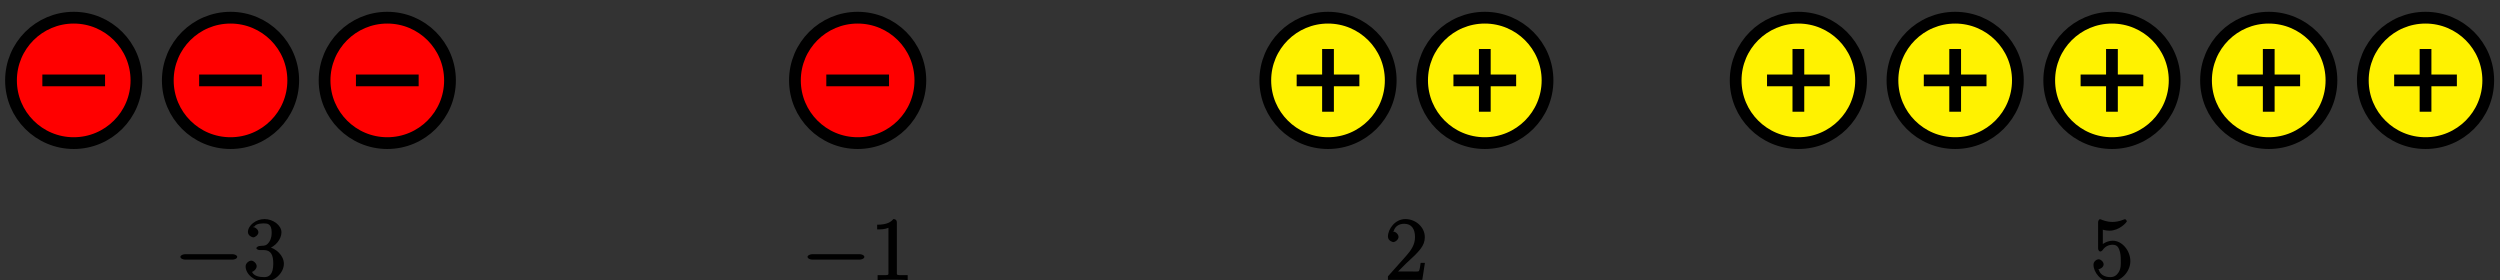 <?xml version="1.0" encoding="UTF-8"?>
<svg xmlns="http://www.w3.org/2000/svg" xmlns:xlink="http://www.w3.org/1999/xlink" width="339pt" height="38pt" viewBox="0 0 339 38" version="1.1">
<rect x="0" y="0" width="339" height="38" fill="#333333" stroke="none"/>
<defs>
<g>
<symbol overflow="visible" id="glyph0-0">
<path style="stroke:none;" d=""/>
</symbol>
<symbol overflow="visible" id="glyph0-1">
<path style="stroke:none;" d="M 7.875 -2.75 C 8.078 -2.75 8.484 -2.875 8.484 -3.125 C 8.484 -3.359 8.078 -3.484 7.875 -3.484 L 1.406 -3.484 C 1.203 -3.484 0.781 -3.359 0.781 -3.125 C 0.781 -2.875 1.203 -2.75 1.406 -2.75 Z M 7.875 -2.75 "/>
</symbol>
<symbol overflow="visible" id="glyph1-0">
<path style="stroke:none;" d=""/>
</symbol>
<symbol overflow="visible" id="glyph1-1">
<path style="stroke:none;" d="M 2.203 -4.594 C 2 -4.578 1.781 -4.406 1.781 -4.297 C 1.781 -4.188 2.016 -4.047 2.219 -4.047 L 2.766 -4.047 C 3.797 -4.047 4.078 -3.344 4.078 -2.203 C 4.078 -0.641 3.438 -0.375 2.844 -0.375 C 2.266 -0.375 1.453 -0.484 1.188 -1.094 C 1.328 -1.078 1.828 -1.438 1.828 -1.859 C 1.828 -2.219 1.422 -2.609 1.094 -2.609 C 0.797 -2.609 0.328 -2.281 0.328 -1.828 C 0.328 -0.766 1.547 0.25 2.875 0.25 C 4.297 0.25 5.516 -0.984 5.516 -2.188 C 5.516 -3.281 4.469 -4.297 3.328 -4.5 L 3.328 -4.203 C 4.359 -4.5 5.188 -5.516 5.188 -6.453 C 5.188 -7.406 4.047 -8.25 2.891 -8.25 C 1.703 -8.25 0.641 -7.359 0.641 -6.484 C 0.641 -6.016 1.188 -5.766 1.359 -5.766 C 1.609 -5.766 2.062 -6.094 2.062 -6.453 C 2.062 -6.844 1.609 -7.156 1.344 -7.156 C 1.281 -7.156 1.25 -7.156 1.531 -7.25 C 1.781 -7.703 2.797 -7.656 2.859 -7.656 C 3.25 -7.656 3.859 -7.625 3.859 -6.453 C 3.859 -6.234 3.875 -5.672 3.531 -5.156 C 3.172 -4.625 2.875 -4.641 2.562 -4.625 Z M 2.203 -4.594 "/>
</symbol>
<symbol overflow="visible" id="glyph1-2">
<path style="stroke:none;" d="M 3.594 -7.812 C 3.594 -8.078 3.438 -8.25 3.125 -8.25 C 2.797 -7.875 2.312 -7.484 0.922 -7.484 L 0.922 -6.844 C 1.359 -6.844 1.953 -6.844 2.453 -7.062 L 2.453 -1.062 C 2.453 -0.641 2.578 -0.641 1.531 -0.641 L 0.984 -0.641 L 0.984 0.031 C 1.484 -0.031 2.641 -0.031 3.031 -0.031 C 3.438 -0.031 4.578 -0.031 5.062 0.031 L 5.062 -0.641 L 4.531 -0.641 C 3.484 -0.641 3.594 -0.641 3.594 -1.062 Z M 3.594 -7.812 "/>
</symbol>
<symbol overflow="visible" id="glyph1-3">
<path style="stroke:none;" d="M 5.266 -2.312 L 4.859 -2.312 C 4.797 -1.953 4.75 -1.406 4.625 -1.203 C 4.547 -1.094 3.984 -1.141 3.625 -1.141 L 1.406 -1.141 L 1.516 -0.891 C 1.844 -1.156 2.562 -1.922 2.875 -2.219 C 4.703 -3.891 5.422 -4.609 5.422 -5.797 C 5.422 -7.172 4.172 -8.25 2.781 -8.25 C 1.406 -8.25 0.422 -6.906 0.422 -5.875 C 0.422 -5.266 1.109 -5.125 1.141 -5.125 C 1.406 -5.125 1.859 -5.453 1.859 -5.828 C 1.859 -6.172 1.484 -6.547 1.141 -6.547 C 1.047 -6.547 1.016 -6.547 1.203 -6.609 C 1.359 -7.203 1.859 -7.609 2.625 -7.609 C 3.641 -7.609 4.094 -6.891 4.094 -5.797 C 4.094 -4.781 3.562 -4 2.875 -3.234 L 0.422 -0.484 L 0.422 0 L 5.078 0 L 5.438 -2.312 Z M 5.266 -2.312 "/>
</symbol>
<symbol overflow="visible" id="glyph1-4">
<path style="stroke:none;" d="M 1.531 -6.844 C 2.047 -6.688 2.469 -6.672 2.594 -6.672 C 3.938 -6.672 4.953 -7.812 4.953 -7.969 C 4.953 -8.016 4.781 -8.234 4.703 -8.234 C 4.688 -8.234 4.656 -8.234 4.547 -8.188 C 3.891 -7.906 3.312 -7.859 3 -7.859 C 2.219 -7.859 1.656 -8.109 1.422 -8.203 C 1.344 -8.234 1.312 -8.234 1.297 -8.234 C 1.203 -8.234 1.047 -8.016 1.047 -7.812 L 1.047 -4.266 C 1.047 -4.047 1.203 -3.844 1.344 -3.844 C 1.406 -3.844 1.531 -3.891 1.656 -4.031 C 1.984 -4.516 2.438 -4.766 3.031 -4.766 C 3.672 -4.766 3.812 -4.328 3.906 -4.125 C 4.109 -3.656 4.125 -3.078 4.125 -2.625 C 4.125 -2.156 4.172 -1.594 3.844 -1.047 C 3.578 -0.625 3.234 -0.375 2.703 -0.375 C 1.906 -0.375 1.297 -0.75 1.141 -1.391 C 0.984 -1.453 1.047 -1.453 1.109 -1.453 C 1.312 -1.453 1.797 -1.703 1.797 -2.109 C 1.797 -2.453 1.406 -2.797 1.109 -2.797 C 0.891 -2.797 0.422 -2.531 0.422 -2.062 C 0.422 -1.047 1.406 0.25 2.719 0.25 C 4.078 0.25 5.422 -1.031 5.422 -2.547 C 5.422 -3.969 4.297 -5.312 3.047 -5.312 C 2.359 -5.312 1.719 -4.953 1.406 -4.625 L 1.688 -4.516 L 1.688 -6.797 Z M 1.531 -6.844 "/>
</symbol>
</g>
</defs>
<g id="surface1">
<path style="fill-rule:nonzero;fill:rgb(100%,0%,0%);fill-opacity:1;stroke-width:1.594;stroke-linecap:butt;stroke-linejoin:miter;stroke:rgb(0%,0%,0%);stroke-opacity:1;stroke-miterlimit:10;" d="M 8.504 -0.001 C 8.504 4.698 4.695 8.503 0 8.503 C -4.695 8.503 -8.504 4.698 -8.504 -0.001 C -8.504 -4.697 -4.695 -8.505 0 -8.505 C 4.695 -8.505 8.504 -4.697 8.504 -0.001 Z M -4.254 -0.001 L 4.25 -0.001 " transform="matrix(1,0,0,-1,9.996,10.901)"/>
<path style="fill-rule:nonzero;fill:rgb(100%,0%,0%);fill-opacity:1;stroke-width:1.594;stroke-linecap:butt;stroke-linejoin:miter;stroke:rgb(0%,0%,0%);stroke-opacity:1;stroke-miterlimit:10;" d="M 29.766 -0.001 C 29.766 4.698 25.957 8.503 21.262 8.503 C 16.563 8.503 12.758 4.698 12.758 -0.001 C 12.758 -4.697 16.563 -8.505 21.262 -8.505 C 25.957 -8.505 29.766 -4.697 29.766 -0.001 Z M 17.008 -0.001 L 25.512 -0.001 " transform="matrix(1,0,0,-1,9.996,10.901)"/>
<path style="fill-rule:nonzero;fill:rgb(100%,0%,0%);fill-opacity:1;stroke-width:1.594;stroke-linecap:butt;stroke-linejoin:miter;stroke:rgb(0%,0%,0%);stroke-opacity:1;stroke-miterlimit:10;" d="M 51.024 -0.001 C 51.024 4.698 47.219 8.503 42.52 8.503 C 37.824 8.503 34.016 4.698 34.016 -0.001 C 34.016 -4.697 37.824 -8.505 42.52 -8.505 C 47.219 -8.505 51.024 -4.697 51.024 -0.001 Z M 38.27 -0.001 L 46.774 -0.001 " transform="matrix(1,0,0,-1,9.996,10.901)"/>
<g style="fill:rgb(0%,0%,0%);fill-opacity:1;">
  <use xlink:href="#glyph0-1" x="23.68" y="37.953"/>
</g>
<g style="fill:rgb(0%,0%,0%);fill-opacity:1;">
  <use xlink:href="#glyph1-1" x="32.978" y="37.953"/>
</g>
<path style="fill-rule:nonzero;fill:rgb(100%,0%,0%);fill-opacity:1;stroke-width:1.594;stroke-linecap:butt;stroke-linejoin:miter;stroke:rgb(0%,0%,0%);stroke-opacity:1;stroke-miterlimit:10;" d="M 114.805 -0.001 C 114.805 4.698 111 8.503 106.301 8.503 C 101.606 8.503 97.797 4.698 97.797 -0.001 C 97.797 -4.697 101.606 -8.505 106.301 -8.505 C 111 -8.505 114.805 -4.697 114.805 -0.001 Z M 102.051 -0.001 L 110.555 -0.001 " transform="matrix(1,0,0,-1,9.996,10.901)"/>
<g style="fill:rgb(0%,0%,0%);fill-opacity:1;">
  <use xlink:href="#glyph0-1" x="108.722" y="37.953"/>
</g>
<g style="fill:rgb(0%,0%,0%);fill-opacity:1;">
  <use xlink:href="#glyph1-2" x="118.02" y="37.953"/>
</g>
<path style="fill-rule:nonzero;fill:rgb(100%,94.899%,0%);fill-opacity:1;stroke-width:1.594;stroke-linecap:butt;stroke-linejoin:miter;stroke:rgb(0%,0%,0%);stroke-opacity:1;stroke-miterlimit:10;" d="M 178.586 -0.001 C 178.586 4.698 174.777 8.503 170.082 8.503 C 165.387 8.503 161.578 4.698 161.578 -0.001 C 161.578 -4.697 165.387 -8.505 170.082 -8.505 C 174.777 -8.505 178.586 -4.697 178.586 -0.001 Z M 165.832 -0.001 L 174.336 -0.001 M 170.082 4.253 L 170.082 -4.251 " transform="matrix(1,0,0,-1,9.996,10.901)"/>
<path style="fill-rule:nonzero;fill:rgb(100%,94.899%,0%);fill-opacity:1;stroke-width:1.594;stroke-linecap:butt;stroke-linejoin:miter;stroke:rgb(0%,0%,0%);stroke-opacity:1;stroke-miterlimit:10;" d="M 199.848 -0.001 C 199.848 4.698 196.039 8.503 191.344 8.503 C 186.645 8.503 182.84 4.698 182.84 -0.001 C 182.84 -4.697 186.645 -8.505 191.344 -8.505 C 196.039 -8.505 199.848 -4.697 199.848 -0.001 Z M 187.09 -0.001 L 195.594 -0.001 M 191.344 4.253 L 191.344 -4.251 " transform="matrix(1,0,0,-1,9.996,10.901)"/>
<g style="fill:rgb(0%,0%,0%);fill-opacity:1;">
  <use xlink:href="#glyph1-3" x="187.782" y="37.953"/>
</g>
<path style="fill-rule:nonzero;fill:rgb(100%,94.899%,0%);fill-opacity:1;stroke-width:1.594;stroke-linecap:butt;stroke-linejoin:miter;stroke:rgb(0%,0%,0%);stroke-opacity:1;stroke-miterlimit:10;" d="M 242.367 -0.001 C 242.367 4.698 238.559 8.503 233.863 8.503 C 229.168 8.503 225.359 4.698 225.359 -0.001 C 225.359 -4.697 229.168 -8.505 233.863 -8.505 C 238.559 -8.505 242.367 -4.697 242.367 -0.001 Z M 229.613 -0.001 L 238.117 -0.001 M 233.863 4.253 L 233.863 -4.251 " transform="matrix(1,0,0,-1,9.996,10.901)"/>
<path style="fill-rule:nonzero;fill:rgb(100%,94.899%,0%);fill-opacity:1;stroke-width:1.594;stroke-linecap:butt;stroke-linejoin:miter;stroke:rgb(0%,0%,0%);stroke-opacity:1;stroke-miterlimit:10;" d="M 263.629 -0.001 C 263.629 4.698 259.82 8.503 255.125 8.503 C 250.426 8.503 246.621 4.698 246.621 -0.001 C 246.621 -4.697 250.426 -8.505 255.125 -8.505 C 259.82 -8.505 263.629 -4.697 263.629 -0.001 Z M 250.871 -0.001 L 259.375 -0.001 M 255.125 4.253 L 255.125 -4.251 " transform="matrix(1,0,0,-1,9.996,10.901)"/>
<path style="fill-rule:nonzero;fill:rgb(100%,94.899%,0%);fill-opacity:1;stroke-width:1.594;stroke-linecap:butt;stroke-linejoin:miter;stroke:rgb(0%,0%,0%);stroke-opacity:1;stroke-miterlimit:10;" d="M 284.887 -0.001 C 284.887 4.698 281.082 8.503 276.383 8.503 C 271.688 8.503 267.879 4.698 267.879 -0.001 C 267.879 -4.697 271.688 -8.505 276.383 -8.505 C 281.082 -8.505 284.887 -4.697 284.887 -0.001 Z M 272.133 -0.001 L 280.637 -0.001 M 276.383 4.253 L 276.383 -4.251 " transform="matrix(1,0,0,-1,9.996,10.901)"/>
<path style="fill-rule:nonzero;fill:rgb(100%,94.899%,0%);fill-opacity:1;stroke-width:1.594;stroke-linecap:butt;stroke-linejoin:miter;stroke:rgb(0%,0%,0%);stroke-opacity:1;stroke-miterlimit:10;" d="M 306.149 -0.001 C 306.149 4.698 302.34 8.503 297.645 8.503 C 292.949 8.503 289.141 4.698 289.141 -0.001 C 289.141 -4.697 292.949 -8.505 297.645 -8.505 C 302.34 -8.505 306.149 -4.697 306.149 -0.001 Z M 293.391 -0.001 L 301.899 -0.001 M 297.645 4.253 L 297.645 -4.251 " transform="matrix(1,0,0,-1,9.996,10.901)"/>
<path style="fill-rule:nonzero;fill:rgb(100%,94.899%,0%);fill-opacity:1;stroke-width:1.594;stroke-linecap:butt;stroke-linejoin:miter;stroke:rgb(0%,0%,0%);stroke-opacity:1;stroke-miterlimit:10;" d="M 327.41 -0.001 C 327.41 4.698 323.602 8.503 318.906 8.503 C 314.207 8.503 310.402 4.698 310.402 -0.001 C 310.402 -4.697 314.207 -8.505 318.906 -8.505 C 323.602 -8.505 327.41 -4.697 327.41 -0.001 Z M 314.652 -0.001 L 323.156 -0.001 M 318.906 4.253 L 318.906 -4.251 " transform="matrix(1,0,0,-1,9.996,10.901)"/>
<g style="fill:rgb(0%,0%,0%);fill-opacity:1;">
  <use xlink:href="#glyph1-4" x="283.454" y="37.953"/>
</g>
</g>
</svg>
